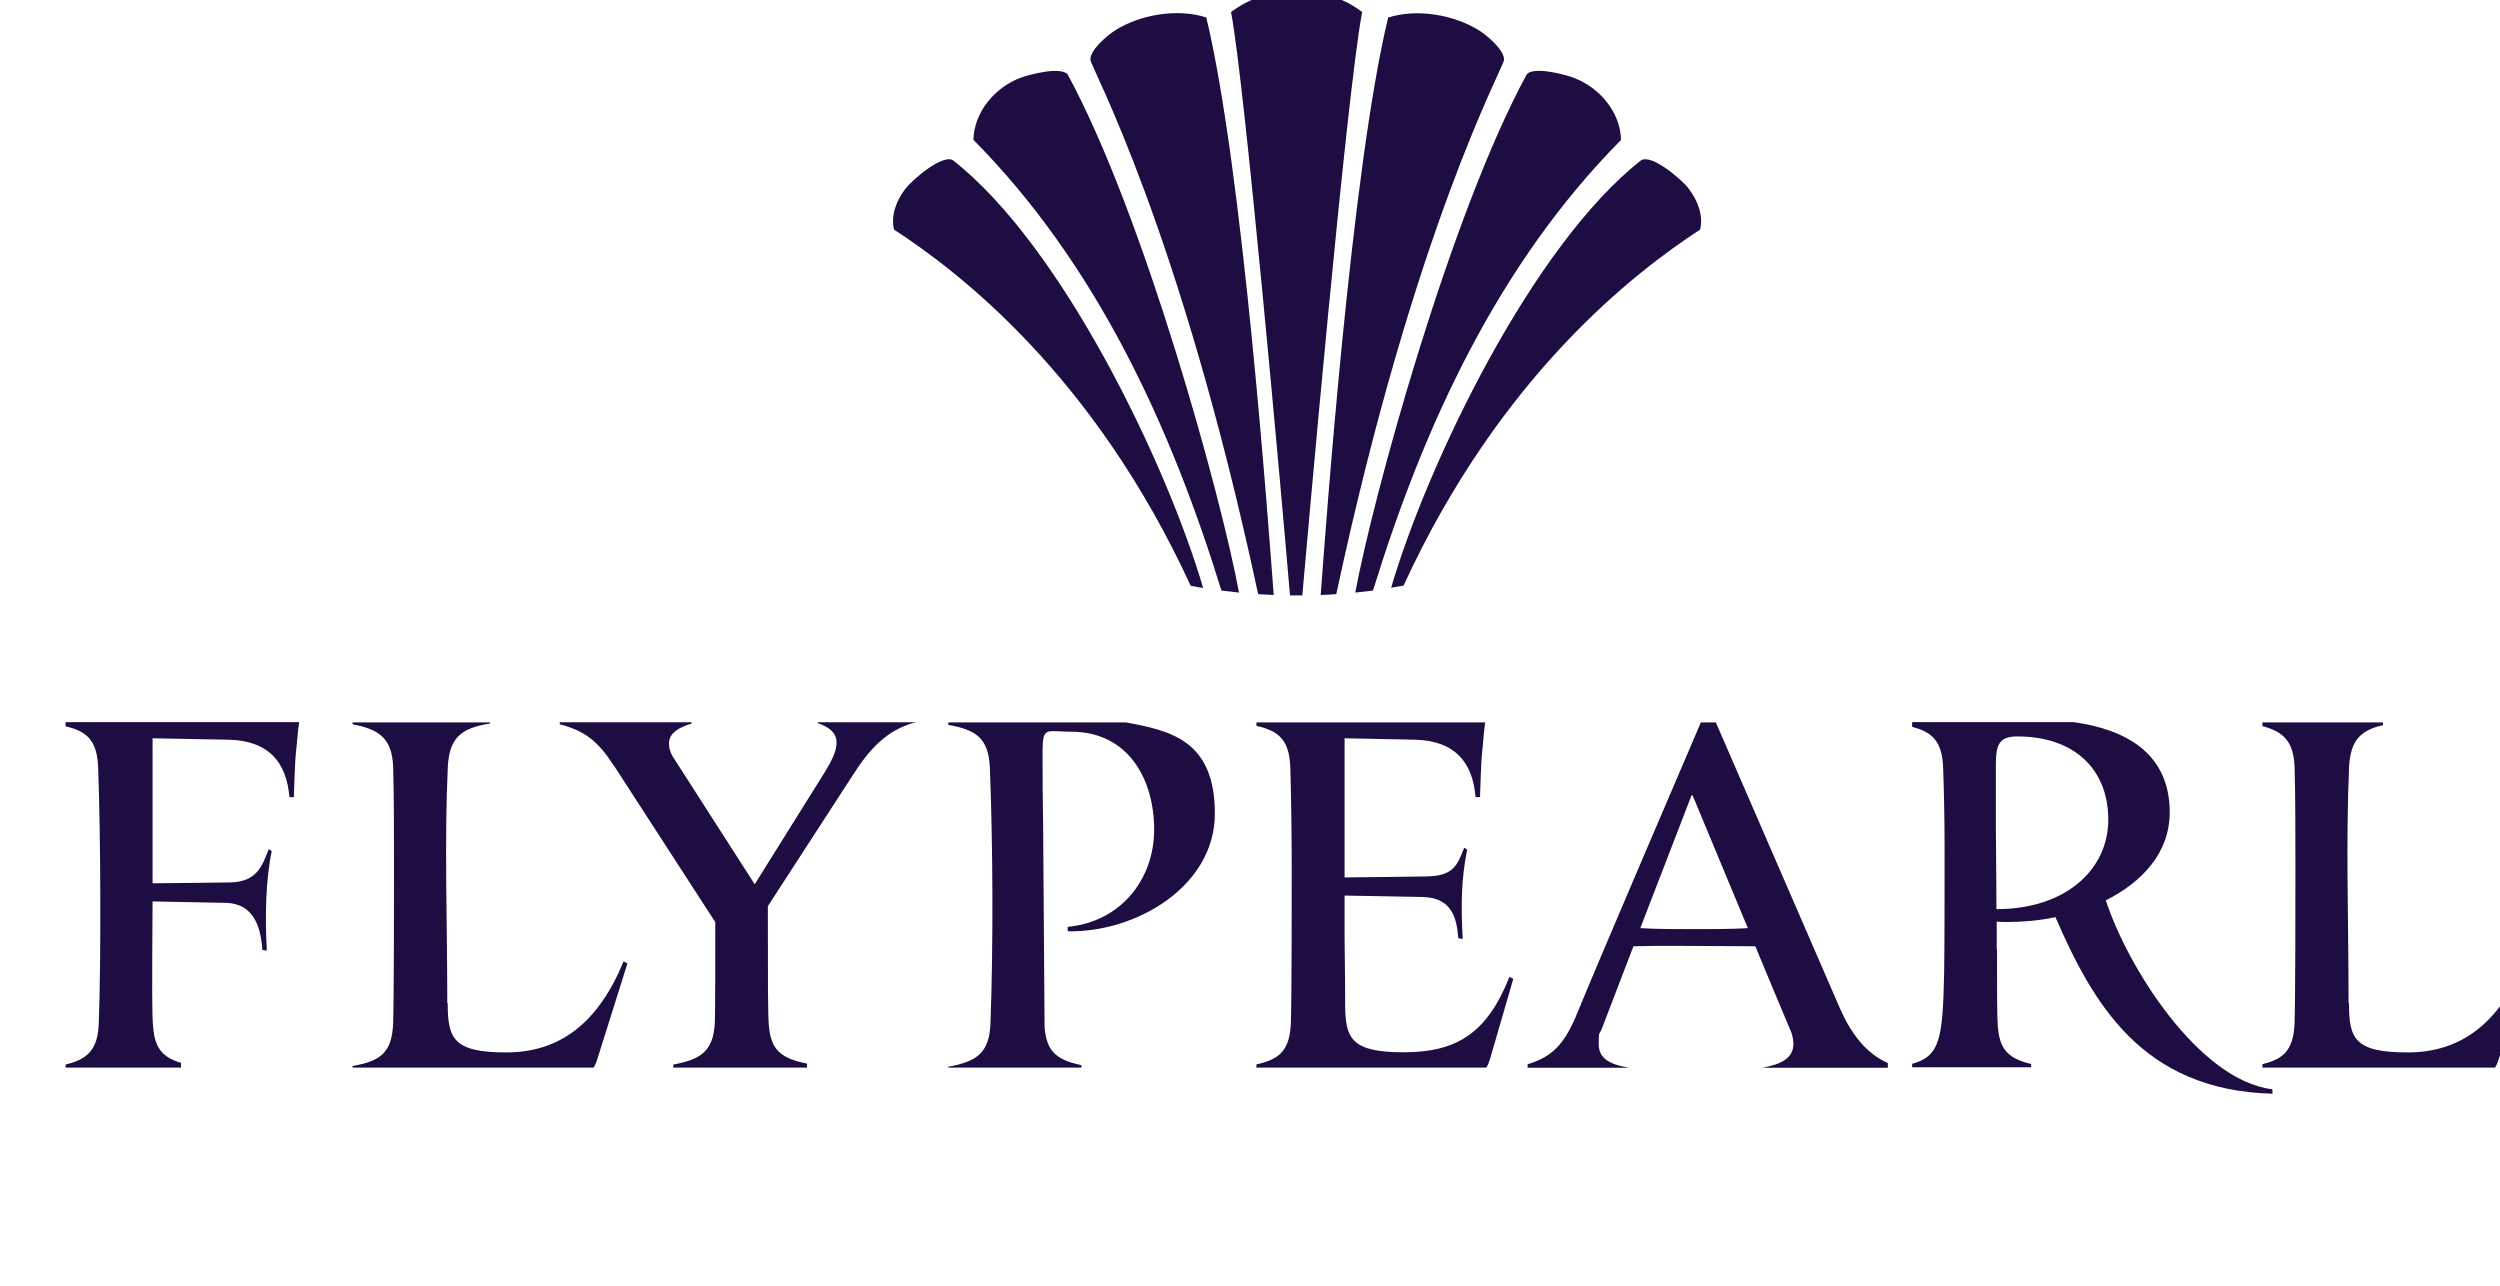 <?xml version="1.0" encoding="UTF-8"?>
<svg xmlns="http://www.w3.org/2000/svg" viewBox="100 500 1750 900" role="img" aria-labelledby="title desc">
  <g>
    <path d="M1282.2,632.1c-4.7-6.1-25.8-24.5-33.4-19.9-76.4,59.8-149.7,212.8-175,299.2,2.9-.5,5.8-1,8.7-1.5,67.8-147.4,162.1-219.5,207.6-249.2,2.4-10.1-1.9-20.7-8-28.6Z" fill="#1e0d42"></path>
    <path d="M1201.5,554.4c-6.9-2.5-27.5-7.9-32.7-2.5-53.6,98.4-107.9,296.6-120.1,362.9,4.1-.4,8.3-.9,12.4-1.4,35.7-115.8,87.7-228.7,173.6-315.4-.3-19.4-15.1-36.9-33.1-43.5Z" fill="#1e0d42"></path>
    <path d="M1135.5,521.4c-17.6-11.1-43.7-15.6-63.8-9.1-25.6,106-43.6,355.7-47.2,404.2,3.6-.1,7.3-.3,10.9-.6,55.2-257.6,117.1-368.7,117.4-373.9.5-6.8-11.8-17.1-17.2-20.6Z" fill="#1e0d42"></path>
    <path d="M961.7,508.4c9.3,47.3,35,333.8,41.3,408.4,1.6,0,3.1,0,4.7,0s2.6,0,3.9,0c3.3-37.2,30.8-349.5,41.9-408.4-26-20-65.7-19.8-91.7,0Z" fill="#1e0d42"></path>
    <path d="M944.3,512.2c-20.1-6.5-46.3-2-63.8,9.1-5.4,3.5-17.7,13.8-17.2,20.6.3,5.3,62.2,116.4,117.4,374,3.6.2,7.2.4,10.9.6-3.7-48.4-21.6-298.2-47.2-404.3Z" fill="#1e0d42"></path>
    <path d="M847.2,551.9c-5.2-5.3-25.8,0-32.7,2.5-17.9,6.6-32.7,24-33.1,43.5,85.9,86.8,137.9,199.8,173.6,315.5,4.1.5,8.2,1,12.3,1.4-12.2-66.3-66.5-264.5-120.1-363Z" fill="#1e0d42"></path>
    <path d="M767.2,612.2c-7.6-4.6-28.7,13.8-33.4,19.9-6.1,7.9-10.4,18.5-8,28.6,45.6,29.7,139.9,101.9,207.7,249.4,2.9.5,5.8,1,8.7,1.5-25.3-86.4-98.6-239.5-175-299.3Z" fill="#1e0d42"></path>
  </g>
  <g>
    <path d="M1574,1130.3c25.7-13,44.8-33.4,44.8-61.7,0-41.5-31-58-67.1-63.1h-113.2v3.3c14.2,3.7,20.9,10.2,21.7,28.2.7,20.5,1,38.6,1,56.9,0,38.2,0,66.4-.3,87.5-1,46.4-3.1,57.9-22.4,63.3v2.4h83.3v-2.3c-17.2-4-22-11.4-23.3-25.9-.6-7.5-.6-24.6-.6-54.5h-.2c0,.1,0-19.3,0-19.3,2.4.3,5.1.3,7.5.3,10.6,0,22.4-1,33.6-3.4,26.1,59.9,60.3,121.2,151.9,123.6v-3.1c-51.6-6.2-101.6-85.8-116.7-132.5ZM1497.5,1136.4c0-25.6-.4-44-.4-57.9v-42.9c0-14.7,2.4-20.1,15.1-20.1,40,0,63.6,23.2,63.6,58.2s-29.8,62.7-78.3,62.7Z" fill="#1e0d42"></path>
    <path d="M346.8,1246v1.3h168.7c.9-1.3,1.7-3.1,2.5-5.5l21.2-67.4-2.7-1.4c-17.8,43.3-44.8,63.7-82.1,63.7s-41-9.9-41-34.5h-.3c0-58.2-2.1-112.3.4-166.1,1.2-18.9,8.6-26.5,29.5-29.6v-.8h-96.2v1.3c18.1,3.5,27.5,9.3,28.4,29.5.6,18.7.6,49.7.6,71.2s0,89.9-.6,108.7c-.9,21-9.3,26.4-28.4,29.8Z" fill="#1e0d42"></path>
    <path d="M529.8,1036l70.9,109.5c0,19.7,0,61.5-.3,70.1-.9,20.6-10.4,26.1-29.1,29.6v2.1h39.4c3.2,0,6.2,0,8.8,0s7.2,0,11.3,0h34.1v-2.8c-19.9-3.8-25.3-11.1-26.7-26.5-.7-7.5-.7-31-.7-83.7l60-92.5c11.1-17.3,23.5-31.2,43.6-36.2h-68.6v.6c9.4,3.2,13.1,7.8,13.1,13.7s-3.4,12.6-8.2,20.5l-49.1,78.6-55.9-87.1c-3.1-4.4-4.1-8.1-4.1-11.5,0-7.6,7.5-11.4,15.8-13.9v-.9h-92.3v1.4c17.7,4.5,27.1,12.2,37.9,29Z" fill="#1e0d42"></path>
    <path d="M763.7,1246.5v.8h93.3v-1.7c-19.2-3.9-24.4-11.2-25.8-26.4l-1-140.3c-.4-21.1-.4-35.3-.4-53.1s3-13.6,20-13.6c40.1,0,58.1,33.4,58.1,68.5s-23.6,64.6-60.5,68.1v3.1c47.6,1,103-31.3,103-82.4s-30.9-58.1-62.3-63.8h-124.3v1.7c19.3,3.5,28.2,9.1,29.1,30.1,2.1,52.8,2.5,124,.4,179.5-.9,20.7-10.5,26.2-29.4,29.7Z" fill="#1e0d42"></path>
    <path d="M979.5,1245v2.3h160.9c1-1.3,1.7-3.1,2.4-5.6h.1l16.4-56.5-2.7-1.4c-15.5,39.2-36.7,52.8-74,52.8s-41-9.9-41-34.4-.4-33.4-.4-45.6v-29.7l54.3,1c22.2.3,24.3,17,25.3,28.9l3.1.4c-1.3-23.2-1-42.5,3.1-62.3,0,0-1.4-1.4-2.1-1.4-4.8,12.2-7.5,19.6-25.9,20,0,0-47.9.7-57.8.7v-97.4l49.6,1c27,.8,40,15.1,42.1,40.2h3.1c.3-7.1.6-24.2,1.7-33.7.5-3.4.8-10.8,1.9-18.6h-160.1v2.4c15.7,3.6,22.9,9.8,23.7,28.8.6,18.8,1,49.1,1,70.5s0,89.9-.6,108.7c-.8,19.3-8,25.4-24.1,29Z" fill="#1e0d42"></path>
    <path d="M1239.9,1247.3c-14-2.3-20.8-6.9-20.8-16.4s.4-6.4,2.1-10.6l22.2-57.9c9.5-.3,19.1-.3,29-.3,19.5,0,39,.3,56.4.3v.2c-.1,0,25.2,60.3,25.2,60.3,1,3.1,1.4,5.8,1.4,7.8,0,10.1-8.9,14.5-21.9,16.7h63.5c.7,0,1.5,0,2.2,0,1.1,0,2.2,0,3.2,0h19.1v-3.3c-15.5-6.7-26.1-21.1-33.7-38.6l-86.7-199.8h-10.5c-15.8,36.8-75,175.1-84.4,198.4-9.7,24.5-17.3,35-36.9,40.9v2.4h70.5ZM1284.2,1056.7h.6l38.7,93c-12.3.7-24.6.7-37.3.7s-25.3,0-38-.7l35.9-93Z" fill="#1e0d42"></path>
    <path d="M1683.7,1244.8v2.5h162.8c.9-1.3,1.7-3.1,2.5-5.5l21.2-67.4-2.8-1.4c-17.8,43.3-44.7,63.7-82.1,63.7s-41-9.9-41-34.5h-.3c0-58.2-2-112.3.4-166.1,1.1-17,7.2-24.8,23.7-28.5v-1.9h-84.4v2.6c14.2,3.7,21.7,10.3,22.5,28.1.6,18.7.6,49.7.6,71.2s0,89.9-.6,108.7c-.8,18.6-7.5,25-22.5,28.6Z" fill="#1e0d42"></path>
    <path d="M145.9,1005.6v2.8c15.1,3.6,22,9.9,22.8,28.6h0c1.8,47,2.1,137.6.4,179.9-.7,18.3-8.4,24.7-23.2,28.3v2.1h80.8v-3.3c-14.1-4.2-18.3-11.5-19.5-24.9-.8-7.5-.8-26.2-.4-88.1l51,1c22.2.4,24.9,21.1,25.9,33l3.1.4c-1.4-23.3-.8-49.7,3.4-69.5,0,0-1.4-1.4-2.1-1.4-4.8,12.2-8.5,22.8-27,23.2,0,0-44.4.6-54.3.6v-101.5l53.7,1c27,.8,40,15.1,42.1,40.2h3.1c.3-7.1.6-24.2,1.7-33.7.5-3.4.8-10.9,2-18.8h-163.4Z" fill="#1e0d42"></path>
  </g>
</svg>
